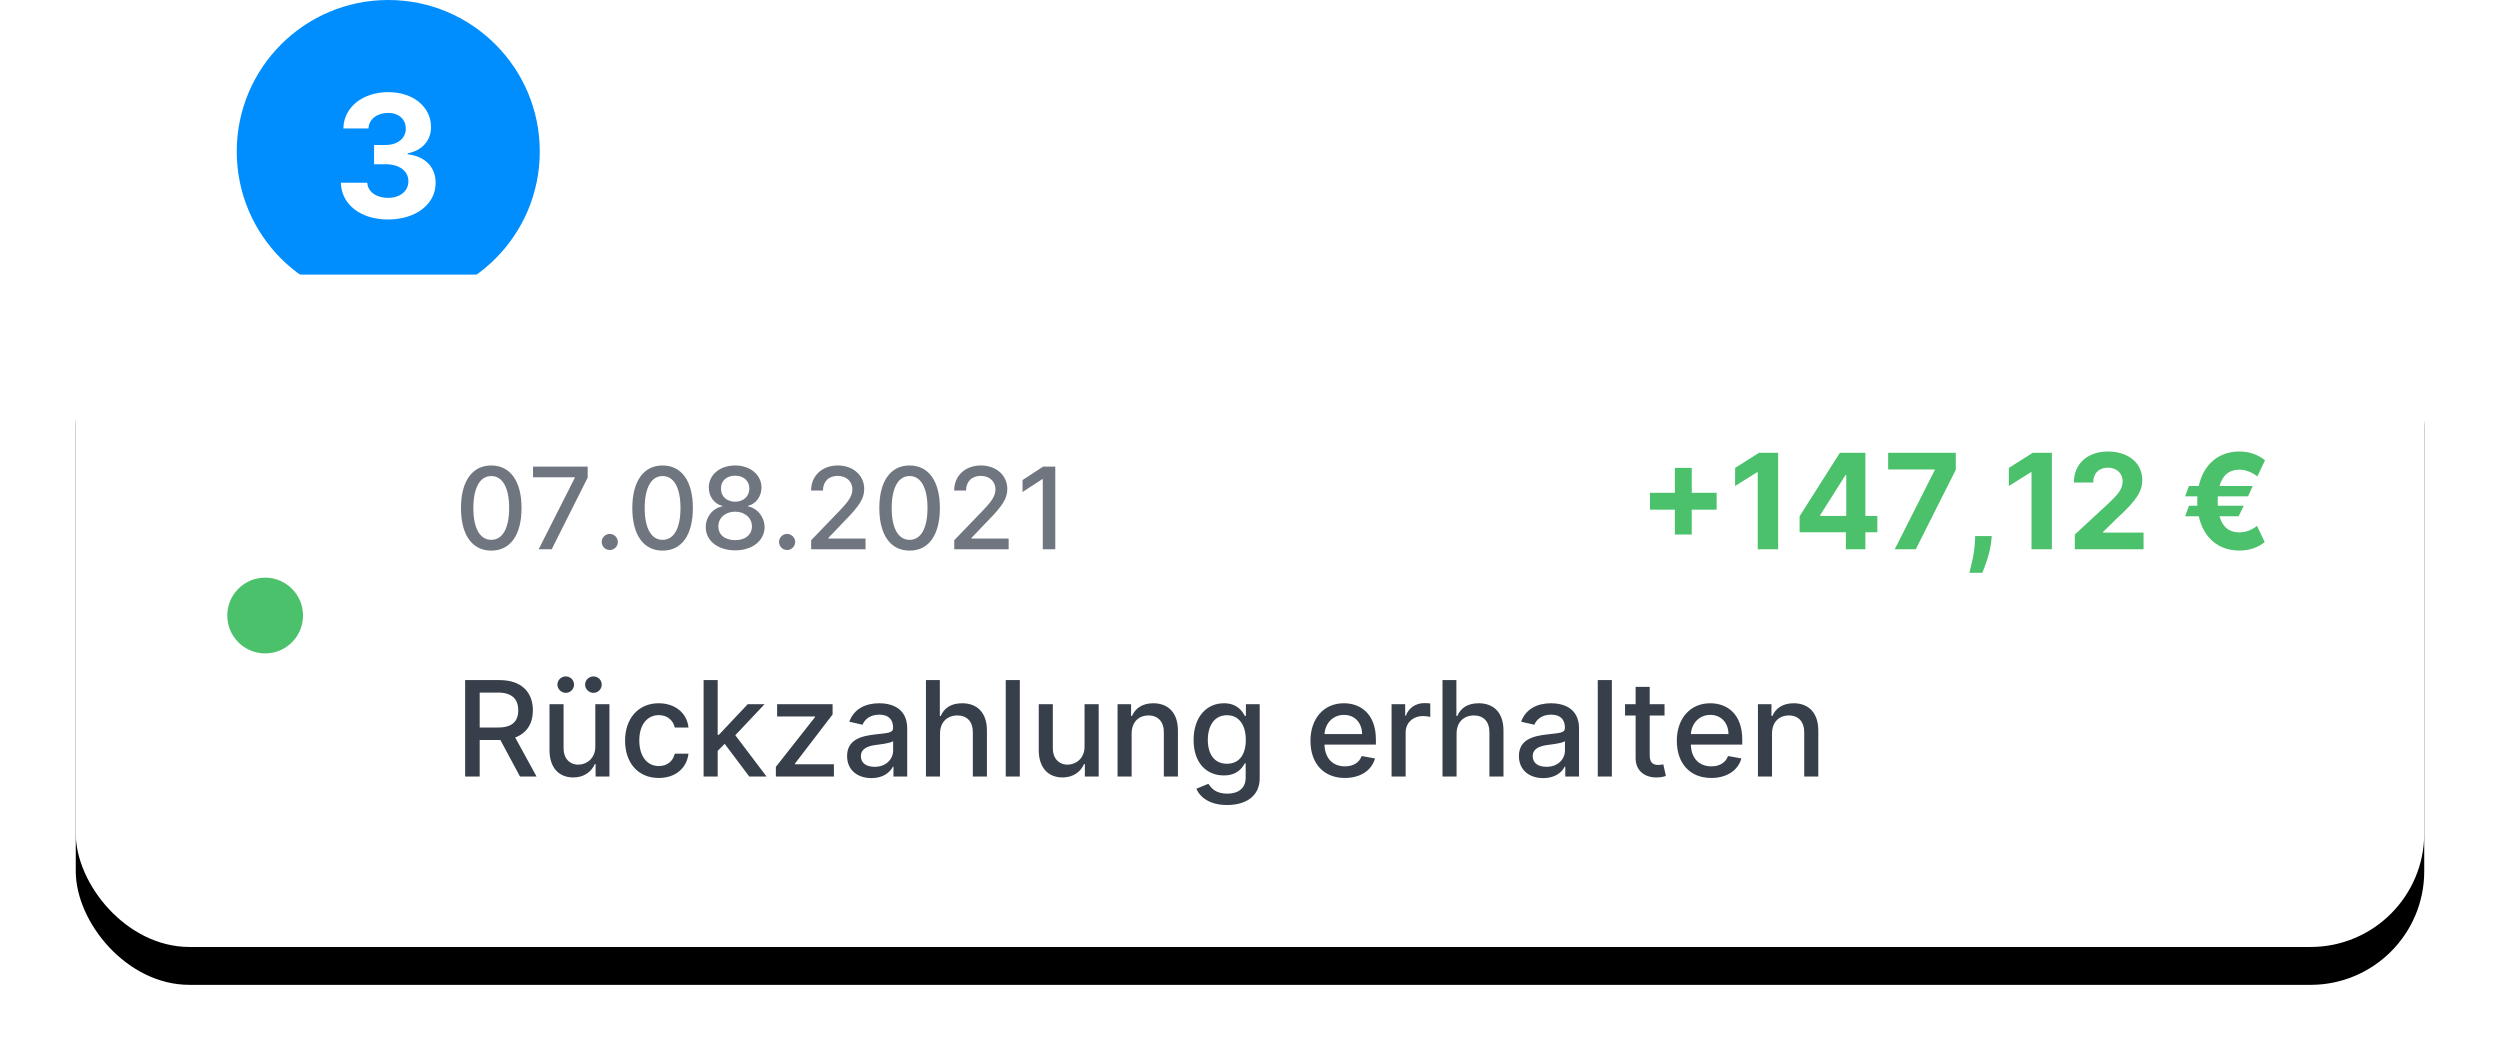 <?xml version="1.0" encoding="UTF-8"?>
<svg width="264px" height="112px" viewBox="0 0 264 112" version="1.1" xmlns="http://www.w3.org/2000/svg" xmlns:xlink="http://www.w3.org/1999/xlink">
    <title>recht</title>
    <defs>
        <rect id="path-1" x="0" y="0" width="248" height="71" rx="12"></rect>
        <filter x="-5.6%" y="-14.1%" width="111.3%" height="139.4%" filterUnits="objectBoundingBox" id="filter-2">
            <feOffset dx="0" dy="4" in="SourceAlpha" result="shadowOffsetOuter1"></feOffset>
            <feGaussianBlur stdDeviation="4" in="shadowOffsetOuter1" result="shadowBlurOuter1"></feGaussianBlur>
            <feColorMatrix values="0 0 0 0 0.212   0 0 0 0 0.247   0 0 0 0 0.29  0 0 0 0.2 0" type="matrix" in="shadowBlurOuter1"></feColorMatrix>
        </filter>
    </defs>
    <g id="⚙️-Symbols" stroke="none" stroke-width="1" fill="none" fill-rule="evenodd">
        <g id="recht" transform="translate(8, 0)">
            <g id="number" transform="translate(17, 0)">
                <circle id="Oval" fill="#008EFF" cx="16" cy="16" r="16"></circle>
                <path d="M15.965,23.179 C18.905,23.179 21.008,21.562 21.002,19.325 C21.008,17.695 19.973,16.531 18.049,16.288 L18.049,16.186 C19.512,15.924 20.522,14.889 20.516,13.418 C20.522,11.354 18.713,9.73 16.003,9.73 C13.319,9.73 11.299,11.303 11.26,13.565 L13.913,13.565 C13.945,12.568 14.859,11.923 15.99,11.923 C17.109,11.923 17.857,12.6 17.85,13.585 C17.857,14.614 16.981,15.31 15.722,15.31 L14.501,15.31 L14.501,17.343 L15.722,17.343 C17.205,17.343 18.132,18.085 18.125,19.139 C18.132,20.181 17.237,20.897 15.971,20.897 C14.75,20.897 13.836,20.258 13.785,19.299 L10.998,19.299 C11.043,21.587 13.088,23.179 15.965,23.179 Z" id="3" fill="#FFFFFF" fill-rule="nonzero"></path>
            </g>
            <g id="payment" transform="translate(0, 29)">
                <g id="Rectangle">
                    <use fill="black" fill-opacity="1" filter="url(#filter-2)" xlink:href="#path-1"></use>
                    <use fill="#FFFFFF" fill-rule="evenodd" xlink:href="#path-1"></use>
                </g>
                <circle id="Oval" fill="#4BC16C" cx="20" cy="36" r="4"></circle>
                <path d="M170.648,27.449 L170.648,24.819 L173.278,24.819 L173.278,23.039 L170.648,23.039 L170.648,20.409 L168.868,20.409 L168.868,23.039 L166.238,23.039 L166.238,24.819 L168.868,24.819 L168.868,27.449 L170.648,27.449 Z M179.771,29 L179.771,18.818 L177.747,18.818 L175.227,20.414 L175.227,22.323 L177.558,20.862 L177.618,20.862 L177.618,29 L179.771,29 Z M188.983,29 L188.983,27.21 L190.246,27.21 L190.246,25.485 L188.983,25.485 L188.983,18.818 L186.288,18.818 L182.038,25.515 L182.038,27.21 L186.925,27.21 L186.925,29 L188.983,29 Z M186.964,25.485 L184.205,25.485 L184.205,25.406 L186.885,21.165 L186.964,21.165 L186.964,25.485 Z M194.308,29 L198.533,20.603 L198.533,18.818 L191.389,18.818 L191.389,20.578 L196.306,20.578 L196.306,20.648 L192.085,29 L194.308,29 Z M201.337,31.486 C201.576,30.884 202.143,29.472 202.277,28.155 L202.332,27.608 L200.582,27.608 L200.557,28.165 C200.497,29.517 200.109,30.904 199.965,31.486 L201.337,31.486 Z M208.68,29 L208.68,18.818 L206.657,18.818 L204.136,20.414 L204.136,22.323 L206.468,20.862 L206.528,20.862 L206.528,29 L208.68,29 Z M218.36,29 L218.36,27.24 L214.085,27.24 L214.085,27.17 L215.571,25.714 C217.664,23.805 218.226,22.85 218.226,21.692 C218.226,19.927 216.784,18.679 214.602,18.679 C212.464,18.679 210.997,19.957 211.002,21.955 L213.045,21.955 C213.04,20.981 213.657,20.384 214.587,20.384 C215.482,20.384 216.148,20.941 216.148,21.836 C216.148,22.646 215.651,23.203 214.726,24.093 L211.102,27.449 L211.102,29 L218.36,29 Z M228.467,29.139 C229.491,29.139 230.431,28.836 231.152,28.239 L230.347,26.539 C229.984,26.808 229.342,27.22 228.467,27.22 C227.458,27.22 226.712,26.703 226.379,25.52 L228.398,25.52 L228.94,24.406 L226.205,24.406 C226.195,24.252 226.19,24.088 226.19,23.919 C226.19,23.74 226.195,23.571 226.205,23.412 L229.397,23.412 L229.889,22.323 L226.379,22.323 C226.712,21.135 227.458,20.598 228.467,20.598 C229.347,20.598 229.989,21.026 230.386,21.304 L231.182,19.604 C230.446,19.007 229.531,18.679 228.467,18.679 C226.32,18.679 224.694,20.006 224.192,22.323 L223.153,22.323 L222.75,23.412 L224.043,23.412 C224.033,23.576 224.028,23.745 224.028,23.919 C224.028,24.083 224.033,24.247 224.043,24.406 L223.153,24.406 L222.75,25.52 L224.192,25.52 C224.694,27.832 226.32,29.139 228.467,29.139 Z" id="+147,12€" fill="#4BC16C" fill-rule="nonzero"></path>
                <path d="M43.878,29.145 C45.893,29.145 47.074,27.5 47.074,24.641 C47.074,21.803 45.876,20.153 43.878,20.153 C41.875,20.153 40.682,21.798 40.678,24.641 C40.678,27.496 41.858,29.141 43.878,29.145 Z M43.878,28.007 C42.697,28.007 41.986,26.822 41.986,24.641 C41.99,22.467 42.702,21.27 43.878,21.27 C45.05,21.27 45.766,22.467 45.766,24.641 C45.766,26.822 45.054,28.007 43.878,28.007 Z M50.261,29 L54.058,21.44 L54.058,20.273 L48.288,20.273 L48.288,21.402 L52.695,21.402 L52.695,21.466 L48.885,29 L50.261,29 Z M56.393,29.081 C56.858,29.081 57.246,28.702 57.246,28.229 C57.246,27.764 56.858,27.381 56.393,27.381 C55.925,27.381 55.541,27.764 55.541,28.229 C55.541,28.702 55.925,29.081 56.393,29.081 Z M61.972,29.145 C63.987,29.145 65.168,27.5 65.168,24.641 C65.168,21.803 63.97,20.153 61.972,20.153 C59.969,20.153 58.776,21.798 58.771,24.641 C58.771,27.496 59.952,29.141 61.972,29.145 Z M61.972,28.007 C60.791,28.007 60.08,26.822 60.08,24.641 C60.084,22.467 60.795,21.27 61.972,21.27 C63.143,21.27 63.859,22.467 63.859,24.641 C63.859,26.822 63.148,28.007 61.972,28.007 Z M69.634,29.119 C71.449,29.119 72.732,28.088 72.74,26.673 C72.732,25.574 71.96,24.649 70.984,24.474 L70.984,24.423 C71.832,24.219 72.408,23.422 72.416,22.48 C72.408,21.146 71.232,20.153 69.634,20.153 C68.018,20.153 66.842,21.146 66.851,22.48 C66.842,23.418 67.418,24.219 68.283,24.423 L68.283,24.474 C67.29,24.649 66.518,25.574 66.527,26.673 C66.518,28.088 67.801,29.119 69.634,29.119 Z M69.634,23.98 C68.751,23.98 68.125,23.422 68.134,22.591 C68.125,21.773 68.73,21.232 69.634,21.232 C70.52,21.232 71.125,21.773 71.134,22.591 C71.125,23.422 70.503,23.98 69.634,23.98 Z M69.634,28.041 C68.543,28.041 67.852,27.462 67.861,26.588 C67.852,25.68 68.602,25.033 69.634,25.033 C70.648,25.033 71.398,25.68 71.406,26.588 C71.398,27.462 70.712,28.041 69.634,28.041 Z M75.118,29.081 C75.582,29.081 75.97,28.702 75.97,28.229 C75.97,27.764 75.582,27.381 75.118,27.381 C74.649,27.381 74.266,27.764 74.266,28.229 C74.266,28.702 74.649,29.081 75.118,29.081 Z M83.402,29 L83.402,27.871 L79.473,27.871 L79.473,27.807 L81.207,25.991 C82.805,24.376 83.261,23.605 83.261,22.629 C83.261,21.227 82.119,20.153 80.474,20.153 C78.842,20.153 77.649,21.21 77.649,22.804 L78.906,22.804 C78.902,21.866 79.507,21.253 80.449,21.253 C81.335,21.253 82.009,21.798 82.009,22.668 C82.009,23.439 81.548,23.993 80.611,24.986 L77.658,28.045 L77.658,29 L83.402,29 Z M88.055,29.145 C90.071,29.145 91.251,27.5 91.251,24.641 C91.251,21.803 90.054,20.153 88.055,20.153 C86.053,20.153 84.859,21.798 84.855,24.641 C84.855,27.496 86.036,29.141 88.055,29.145 Z M88.055,28.007 C86.875,28.007 86.163,26.822 86.163,24.641 C86.168,22.467 86.879,21.27 88.055,21.27 C89.227,21.27 89.943,22.467 89.943,24.641 C89.943,26.822 89.232,28.007 88.055,28.007 Z M98.513,29 L98.513,27.871 L94.584,27.871 L94.584,27.807 L96.318,25.991 C97.916,24.376 98.372,23.605 98.372,22.629 C98.372,21.227 97.23,20.153 95.585,20.153 C93.953,20.153 92.76,21.21 92.76,22.804 L94.017,22.804 C94.013,21.866 94.618,21.253 95.56,21.253 C96.446,21.253 97.119,21.798 97.119,22.668 C97.119,23.439 96.659,23.993 95.722,24.986 L92.768,28.045 L92.768,29 L98.513,29 Z M103.439,29 L103.439,20.273 L102.156,20.273 L99.979,21.696 L99.979,22.957 L102.067,21.594 L102.118,21.594 L102.118,29 L103.439,29 Z" id="07.08.2021" fill="#6F7680" fill-rule="nonzero"></path>
                <path d="M42.655,53 L42.655,49.147 L44.842,49.147 L44.842,49.147 L46.911,53 L48.661,53 L46.403,48.879 C47.651,48.416 48.273,47.377 48.273,46.01 C48.273,44.136 47.109,42.818 44.748,42.818 L41.119,42.818 L41.119,53 L42.655,53 Z M44.604,47.825 L42.655,47.825 L42.655,44.136 L44.584,44.136 C46.1,44.136 46.727,44.857 46.727,46.01 C46.727,47.158 46.1,47.825 44.604,47.825 Z M51.743,44.165 C52.24,44.165 52.618,43.763 52.618,43.3 C52.618,42.808 52.24,42.43 51.743,42.43 C51.276,42.43 50.863,42.808 50.863,43.3 C50.863,43.763 51.276,44.165 51.743,44.165 Z M54.666,44.165 C55.163,44.165 55.541,43.763 55.541,43.3 C55.541,42.808 55.163,42.43 54.666,42.43 C54.199,42.43 53.786,42.808 53.786,43.3 C53.786,43.763 54.199,44.165 54.666,44.165 Z M52.533,53.099 C53.682,53.099 54.462,52.493 54.815,51.678 L54.895,51.678 L54.895,53 L56.357,53 L56.357,45.364 L54.865,45.364 L54.865,49.833 C54.87,51.131 53.906,51.747 53.07,51.747 C52.151,51.747 51.514,51.081 51.514,50.042 L51.514,45.364 L50.028,45.364 L50.028,50.221 C50.028,52.115 51.067,53.099 52.533,53.099 Z M61.567,53.154 C63.371,53.154 64.54,52.07 64.704,50.584 L63.257,50.584 C63.068,51.409 62.427,51.896 61.577,51.896 C60.319,51.896 59.509,50.847 59.509,49.182 C59.509,47.546 60.334,46.517 61.577,46.517 C62.521,46.517 63.098,47.114 63.257,47.83 L64.704,47.83 C64.545,46.288 63.287,45.264 61.552,45.264 C59.399,45.264 58.007,46.885 58.007,49.217 C58.007,51.518 59.349,53.154 61.567,53.154 Z M67.786,53 L67.786,50.29 L68.527,49.55 L71.122,53 L72.947,53 L69.646,48.64 L72.738,45.364 L70.958,45.364 L67.915,48.595 L67.786,48.595 L67.786,42.818 L66.3,42.818 L66.3,53 L67.786,53 Z M80.061,53 L80.061,51.707 L75.945,51.707 L75.945,51.638 L79.922,46.447 L79.922,45.364 L74.065,45.364 L74.065,46.656 L78.067,46.656 L78.067,46.726 L73.931,51.981 L73.931,53 L80.061,53 Z M84.033,53.169 C85.296,53.169 86.007,52.528 86.29,51.956 L86.35,51.956 L86.35,53 L87.802,53 L87.802,47.929 C87.802,45.707 86.052,45.264 84.839,45.264 C83.457,45.264 82.184,45.821 81.687,47.213 L83.084,47.531 C83.303,46.989 83.859,46.467 84.859,46.467 C85.818,46.467 86.31,46.969 86.31,47.835 L86.31,47.869 C86.31,48.411 85.754,48.401 84.381,48.56 C82.935,48.729 81.453,49.107 81.453,50.842 C81.453,52.344 82.582,53.169 84.033,53.169 Z M84.357,51.976 C83.516,51.976 82.91,51.598 82.91,50.862 C82.91,50.067 83.616,49.783 84.476,49.669 C84.958,49.604 86.102,49.475 86.315,49.261 L86.315,50.246 C86.315,51.151 85.594,51.976 84.357,51.976 Z M91.267,53 L91.267,48.466 C91.267,47.248 92.038,46.552 93.097,46.552 C94.121,46.552 94.732,47.203 94.732,48.322 L94.732,53 L96.219,53 L96.219,48.143 C96.219,46.239 95.175,45.264 93.604,45.264 C92.415,45.264 91.7,45.781 91.342,46.607 L91.247,46.607 L91.247,42.818 L89.781,42.818 L89.781,53 L91.267,53 Z M99.694,53 L99.694,42.818 L98.207,42.818 L98.207,53 L99.694,53 Z M104.198,53.099 C105.347,53.099 106.127,52.493 106.48,51.678 L106.56,51.678 L106.56,53 L108.021,53 L108.021,45.364 L106.53,45.364 L106.53,49.833 C106.535,51.131 105.57,51.747 104.735,51.747 C103.815,51.747 103.179,51.081 103.179,50.042 L103.179,45.364 L101.692,45.364 L101.692,50.221 C101.692,52.115 102.732,53.099 104.198,53.099 Z M111.501,53 L111.501,48.466 C111.501,47.248 112.247,46.552 113.281,46.552 C114.29,46.552 114.902,47.213 114.902,48.322 L114.902,53 L116.388,53 L116.388,48.143 C116.388,46.254 115.349,45.264 113.788,45.264 C112.64,45.264 111.889,45.796 111.536,46.607 L111.442,46.607 L111.442,45.364 L110.015,45.364 L110.015,53 L111.501,53 Z M121.579,56.008 C123.523,56.008 125.024,55.118 125.024,53.169 L125.024,45.364 L123.567,45.364 L123.567,46.602 L123.458,46.602 C123.195,46.129 122.668,45.264 121.246,45.264 C119.401,45.264 118.044,46.721 118.044,49.152 C118.044,51.588 119.431,52.886 121.236,52.886 C122.638,52.886 123.18,52.095 123.448,51.608 L123.543,51.608 L123.543,53.109 C123.543,54.288 122.722,54.81 121.594,54.81 C120.356,54.81 119.874,54.188 119.61,53.766 L118.332,54.293 C118.735,55.212 119.754,56.008 121.579,56.008 Z M121.564,51.653 C120.237,51.653 119.545,50.634 119.545,49.132 C119.545,47.665 120.222,46.527 121.564,46.527 C122.862,46.527 123.558,47.586 123.558,49.132 C123.558,50.708 122.847,51.653 121.564,51.653 Z M134.018,53.154 C135.683,53.154 136.861,52.334 137.2,51.091 L135.793,50.837 C135.524,51.558 134.878,51.926 134.033,51.926 C132.76,51.926 131.905,51.101 131.865,49.629 L137.294,49.629 L137.294,49.102 C137.294,46.343 135.643,45.264 133.913,45.264 C131.786,45.264 130.384,46.885 130.384,49.232 C130.384,51.603 131.766,53.154 134.018,53.154 Z M135.837,48.516 L131.87,48.516 C131.93,47.432 132.715,46.492 133.923,46.492 C135.077,46.492 135.832,47.347 135.837,48.516 Z M140.436,53 L140.436,48.337 C140.436,47.337 141.207,46.616 142.261,46.616 C142.569,46.616 142.917,46.671 143.036,46.706 L143.036,45.284 C142.887,45.264 142.594,45.249 142.405,45.249 C141.51,45.249 140.744,45.756 140.466,46.577 L140.386,46.577 L140.386,45.364 L138.95,45.364 L138.95,53 L140.436,53 Z M145.815,53 L145.815,48.466 C145.815,47.248 146.586,46.552 147.645,46.552 C148.669,46.552 149.281,47.203 149.281,48.322 L149.281,53 L150.767,53 L150.767,48.143 C150.767,46.239 149.723,45.264 148.152,45.264 C146.964,45.264 146.248,45.781 145.89,46.607 L145.795,46.607 L145.795,42.818 L144.329,42.818 L144.329,53 L145.815,53 Z M154.978,53.169 C156.241,53.169 156.952,52.528 157.235,51.956 L157.295,51.956 L157.295,53 L158.746,53 L158.746,47.929 C158.746,45.707 156.996,45.264 155.783,45.264 C154.401,45.264 153.129,45.821 152.631,47.213 L154.028,47.531 C154.247,46.989 154.804,46.467 155.803,46.467 C156.763,46.467 157.255,46.969 157.255,47.835 L157.255,47.869 C157.255,48.411 156.698,48.401 155.326,48.56 C153.879,48.729 152.398,49.107 152.398,50.842 C152.398,52.344 153.526,53.169 154.978,53.169 Z M155.301,51.976 C154.461,51.976 153.854,51.598 153.854,50.862 C153.854,50.067 154.56,49.783 155.42,49.669 C155.903,49.604 157.046,49.475 157.26,49.261 L157.26,50.246 C157.26,51.151 156.539,51.976 155.301,51.976 Z M162.212,53 L162.212,42.818 L160.725,42.818 L160.725,53 L162.212,53 Z M166.95,53.099 C167.422,53.094 167.74,53.005 167.914,52.94 L167.646,51.712 C167.546,51.732 167.362,51.777 167.124,51.777 C166.641,51.777 166.209,51.618 166.209,50.758 L166.209,46.557 L167.775,46.557 L167.775,45.364 L166.209,45.364 L166.209,43.534 L164.722,43.534 L164.722,45.364 L163.604,45.364 L163.604,46.557 L164.722,46.557 L164.722,51.066 C164.717,52.453 165.776,53.124 166.95,53.099 Z M172.707,53.154 C174.372,53.154 175.55,52.334 175.888,51.091 L174.482,50.837 C174.213,51.558 173.567,51.926 172.722,51.926 C171.449,51.926 170.594,51.101 170.554,49.629 L175.983,49.629 L175.983,49.102 C175.983,46.343 174.332,45.264 172.602,45.264 C170.474,45.264 169.072,46.885 169.072,49.232 C169.072,51.603 170.455,53.154 172.707,53.154 Z M174.526,48.516 L170.559,48.516 C170.619,47.432 171.404,46.492 172.612,46.492 C173.766,46.492 174.521,47.347 174.526,48.516 Z M179.125,53 L179.125,48.466 C179.125,47.248 179.871,46.552 180.905,46.552 C181.914,46.552 182.526,47.213 182.526,48.322 L182.526,53 L184.012,53 L184.012,48.143 C184.012,46.254 182.973,45.264 181.412,45.264 C180.263,45.264 179.513,45.796 179.16,46.607 L179.065,46.607 L179.065,45.364 L177.638,45.364 L177.638,53 L179.125,53 Z" id="Rückzahlungerhalten" fill="#363F4A" fill-rule="nonzero"></path>
            </g>
        </g>
    </g>
</svg>